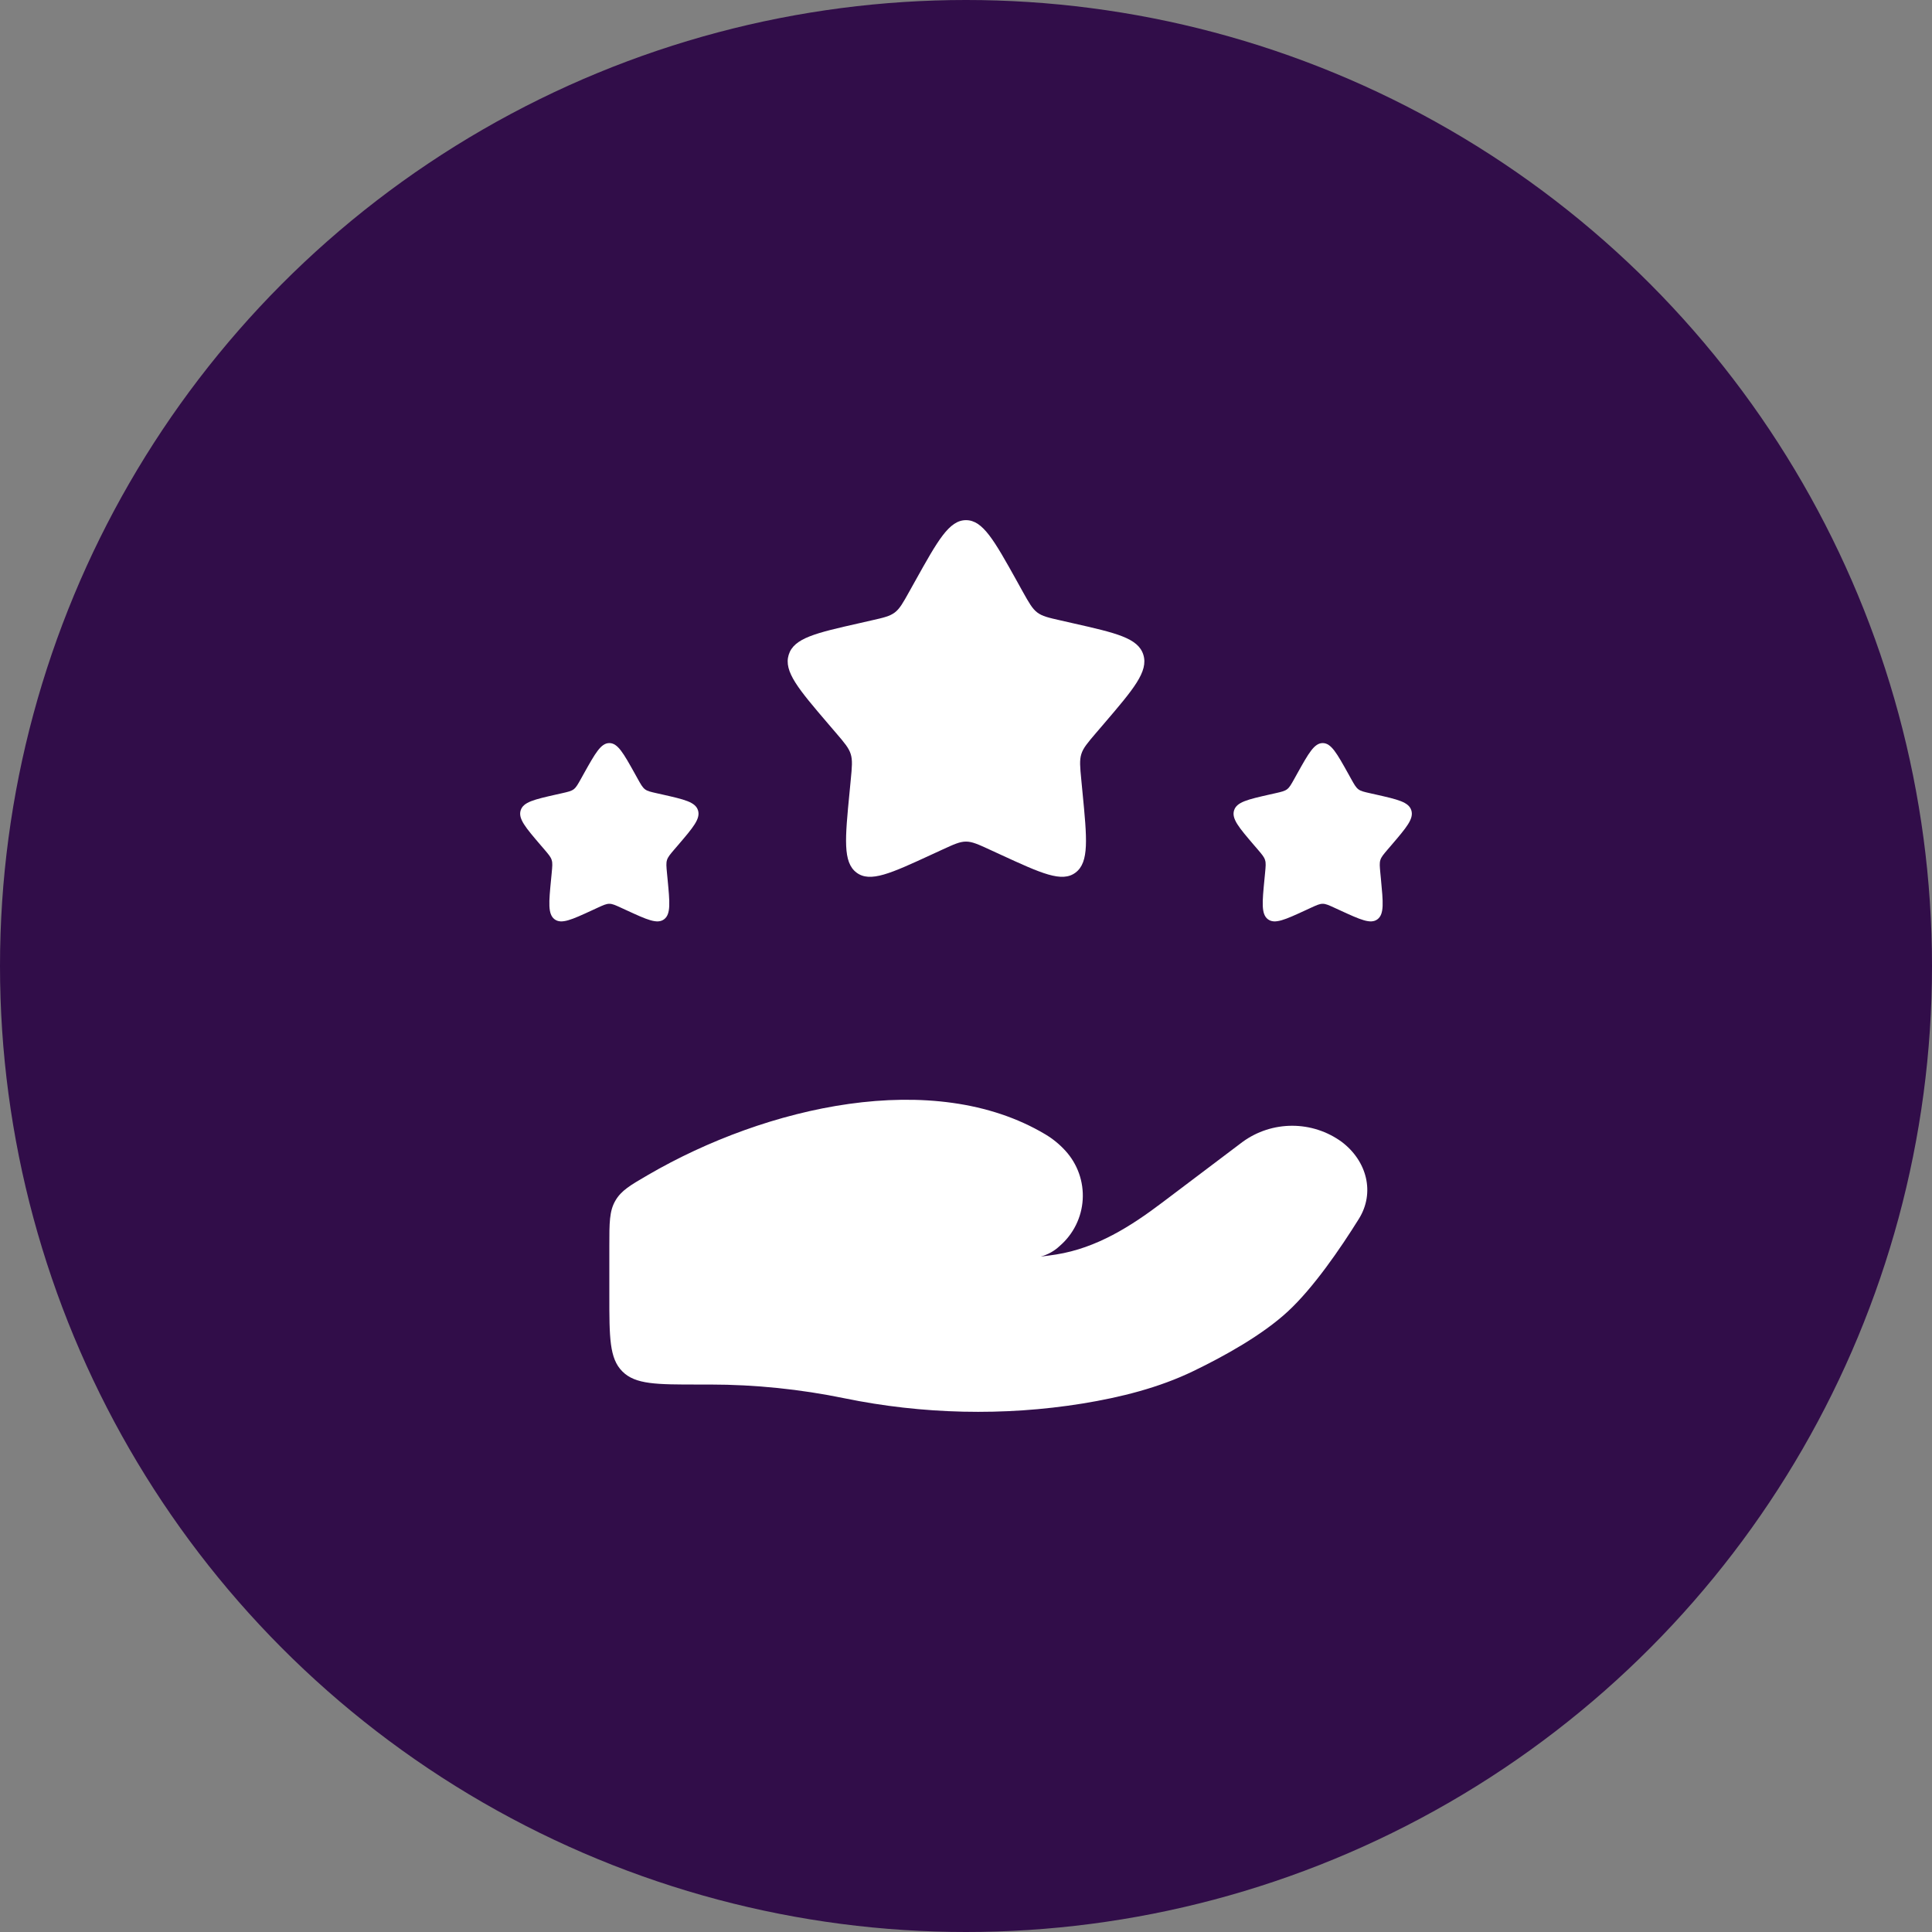 <?xml version="1.0" encoding="UTF-8"?> <svg xmlns="http://www.w3.org/2000/svg" width="130" height="130" viewBox="0 0 130 130" fill="none"><rect x="0" y="0" width="130" height="130" fill="#808080" stroke="none"/><circle cx="65" cy="65" r="65" fill="#310D49"></circle><path d="M47.781 93.162H47.001C44.172 93.162 42.759 93.162 41.88 92.283C41.001 91.41 41.001 89.994 41.001 87.165V83.83C41.001 82.276 41.001 81.499 41.4 80.803C41.799 80.107 42.402 79.759 43.608 79.057C51.546 74.44 62.817 71.842 70.338 76.327C70.844 76.629 71.294 76.997 71.689 77.431C72.092 77.872 72.403 78.39 72.603 78.953C72.803 79.517 72.888 80.115 72.853 80.712C72.818 81.308 72.663 81.892 72.398 82.428C72.133 82.965 71.763 83.442 71.311 83.833C70.95 84.175 70.51 84.422 70.029 84.553C70.389 84.511 70.734 84.464 71.064 84.412C73.798 83.977 76.093 82.513 78.193 80.926L83.617 76.831C84.585 76.128 85.751 75.75 86.947 75.75C88.143 75.75 89.309 76.128 90.277 76.831C91.996 78.13 92.524 80.269 91.435 82.015C90.166 84.049 88.378 86.65 86.662 88.24C84.946 89.829 82.384 91.251 80.296 92.259C77.98 93.378 75.424 94.02 72.823 94.443C67.549 95.295 62.052 95.163 56.832 94.089C53.854 93.476 50.822 93.164 47.781 93.162ZM61.584 39.089C63.105 36.362 63.864 35 65.001 35C66.138 35 66.897 36.362 68.418 39.089L68.808 39.794C69.243 40.571 69.46 40.958 69.796 41.213C70.132 41.468 70.552 41.564 71.391 41.753L72.154 41.927C75.106 42.593 76.582 42.929 76.933 44.057C77.284 45.185 76.279 46.364 74.266 48.716L73.744 49.325C73.174 49.994 72.889 50.327 72.76 50.74C72.631 51.154 72.673 51.602 72.76 52.492L72.838 53.303C73.144 56.443 73.294 58.012 72.376 58.711C71.458 59.41 70.075 58.771 67.311 57.499L66.594 57.169C65.811 56.809 65.418 56.629 65.001 56.629C64.584 56.629 64.191 56.809 63.408 57.169L62.691 57.499C59.931 58.774 58.545 59.41 57.627 58.711C56.709 58.012 56.859 56.443 57.165 53.306L57.243 52.492C57.33 51.602 57.372 51.154 57.243 50.74C57.114 50.327 56.829 49.991 56.259 49.325L55.737 48.716C53.727 46.364 52.719 45.185 53.07 44.057C53.421 42.929 54.897 42.593 57.849 41.927L58.611 41.753C59.451 41.564 59.871 41.468 60.207 41.213C60.543 40.958 60.759 40.571 61.191 39.794L61.584 39.089ZM87.292 52.045C88.054 50.681 88.432 50 89.002 50C89.572 50 89.95 50.681 90.712 52.045L90.907 52.397C91.123 52.786 91.231 52.978 91.399 53.108C91.567 53.236 91.777 53.282 92.197 53.377L92.578 53.462C94.054 53.797 94.792 53.962 94.966 54.529C95.14 55.096 94.639 55.681 93.634 56.857L93.373 57.16C93.088 57.496 92.944 57.664 92.881 57.871C92.818 58.078 92.839 58.3 92.881 58.747L92.92 59.152C93.07 60.721 93.148 61.507 92.689 61.855C92.23 62.203 91.54 61.885 90.157 61.249L89.797 61.084C89.407 60.904 89.209 60.814 89.002 60.814C88.792 60.814 88.597 60.904 88.204 61.084L87.847 61.249C86.467 61.885 85.777 62.203 85.315 61.855C84.856 61.507 84.931 60.721 85.084 59.152L85.123 58.747C85.165 58.297 85.189 58.075 85.123 57.871C85.06 57.661 84.916 57.496 84.631 57.16L84.37 56.857C83.365 55.681 82.861 55.093 83.038 54.529C83.215 53.965 83.95 53.797 85.426 53.462L85.807 53.377C86.227 53.282 86.437 53.233 86.605 53.108C86.773 52.978 86.881 52.783 87.097 52.397L87.292 52.045ZM39.291 52.045C40.056 50.681 40.431 50 41.001 50C41.571 50 41.949 50.681 42.711 52.045L42.906 52.397C43.122 52.786 43.23 52.978 43.398 53.108C43.566 53.236 43.776 53.282 44.196 53.377L44.577 53.462C46.053 53.797 46.791 53.962 46.968 54.529C47.142 55.093 46.638 55.681 45.633 56.857L45.372 57.16C45.087 57.496 44.943 57.664 44.88 57.871C44.817 58.078 44.838 58.3 44.88 58.747L44.919 59.152C45.069 60.721 45.147 61.507 44.688 61.855C44.229 62.203 43.536 61.885 42.156 61.249L41.796 61.084C41.406 60.904 41.208 60.814 41.001 60.814C40.791 60.814 40.596 60.904 40.203 61.084L39.846 61.249C38.466 61.885 37.776 62.203 37.314 61.855C36.855 61.507 36.93 60.721 37.083 59.152L37.122 58.747C37.164 58.297 37.188 58.075 37.122 57.871C37.059 57.661 36.915 57.496 36.63 57.16L36.369 56.857C35.364 55.681 34.86 55.093 35.034 54.529C35.211 53.962 35.949 53.797 37.425 53.462L37.806 53.377C38.226 53.282 38.436 53.233 38.604 53.108C38.772 52.978 38.88 52.783 39.096 52.397L39.291 52.045Z" fill="white"></path></svg> 